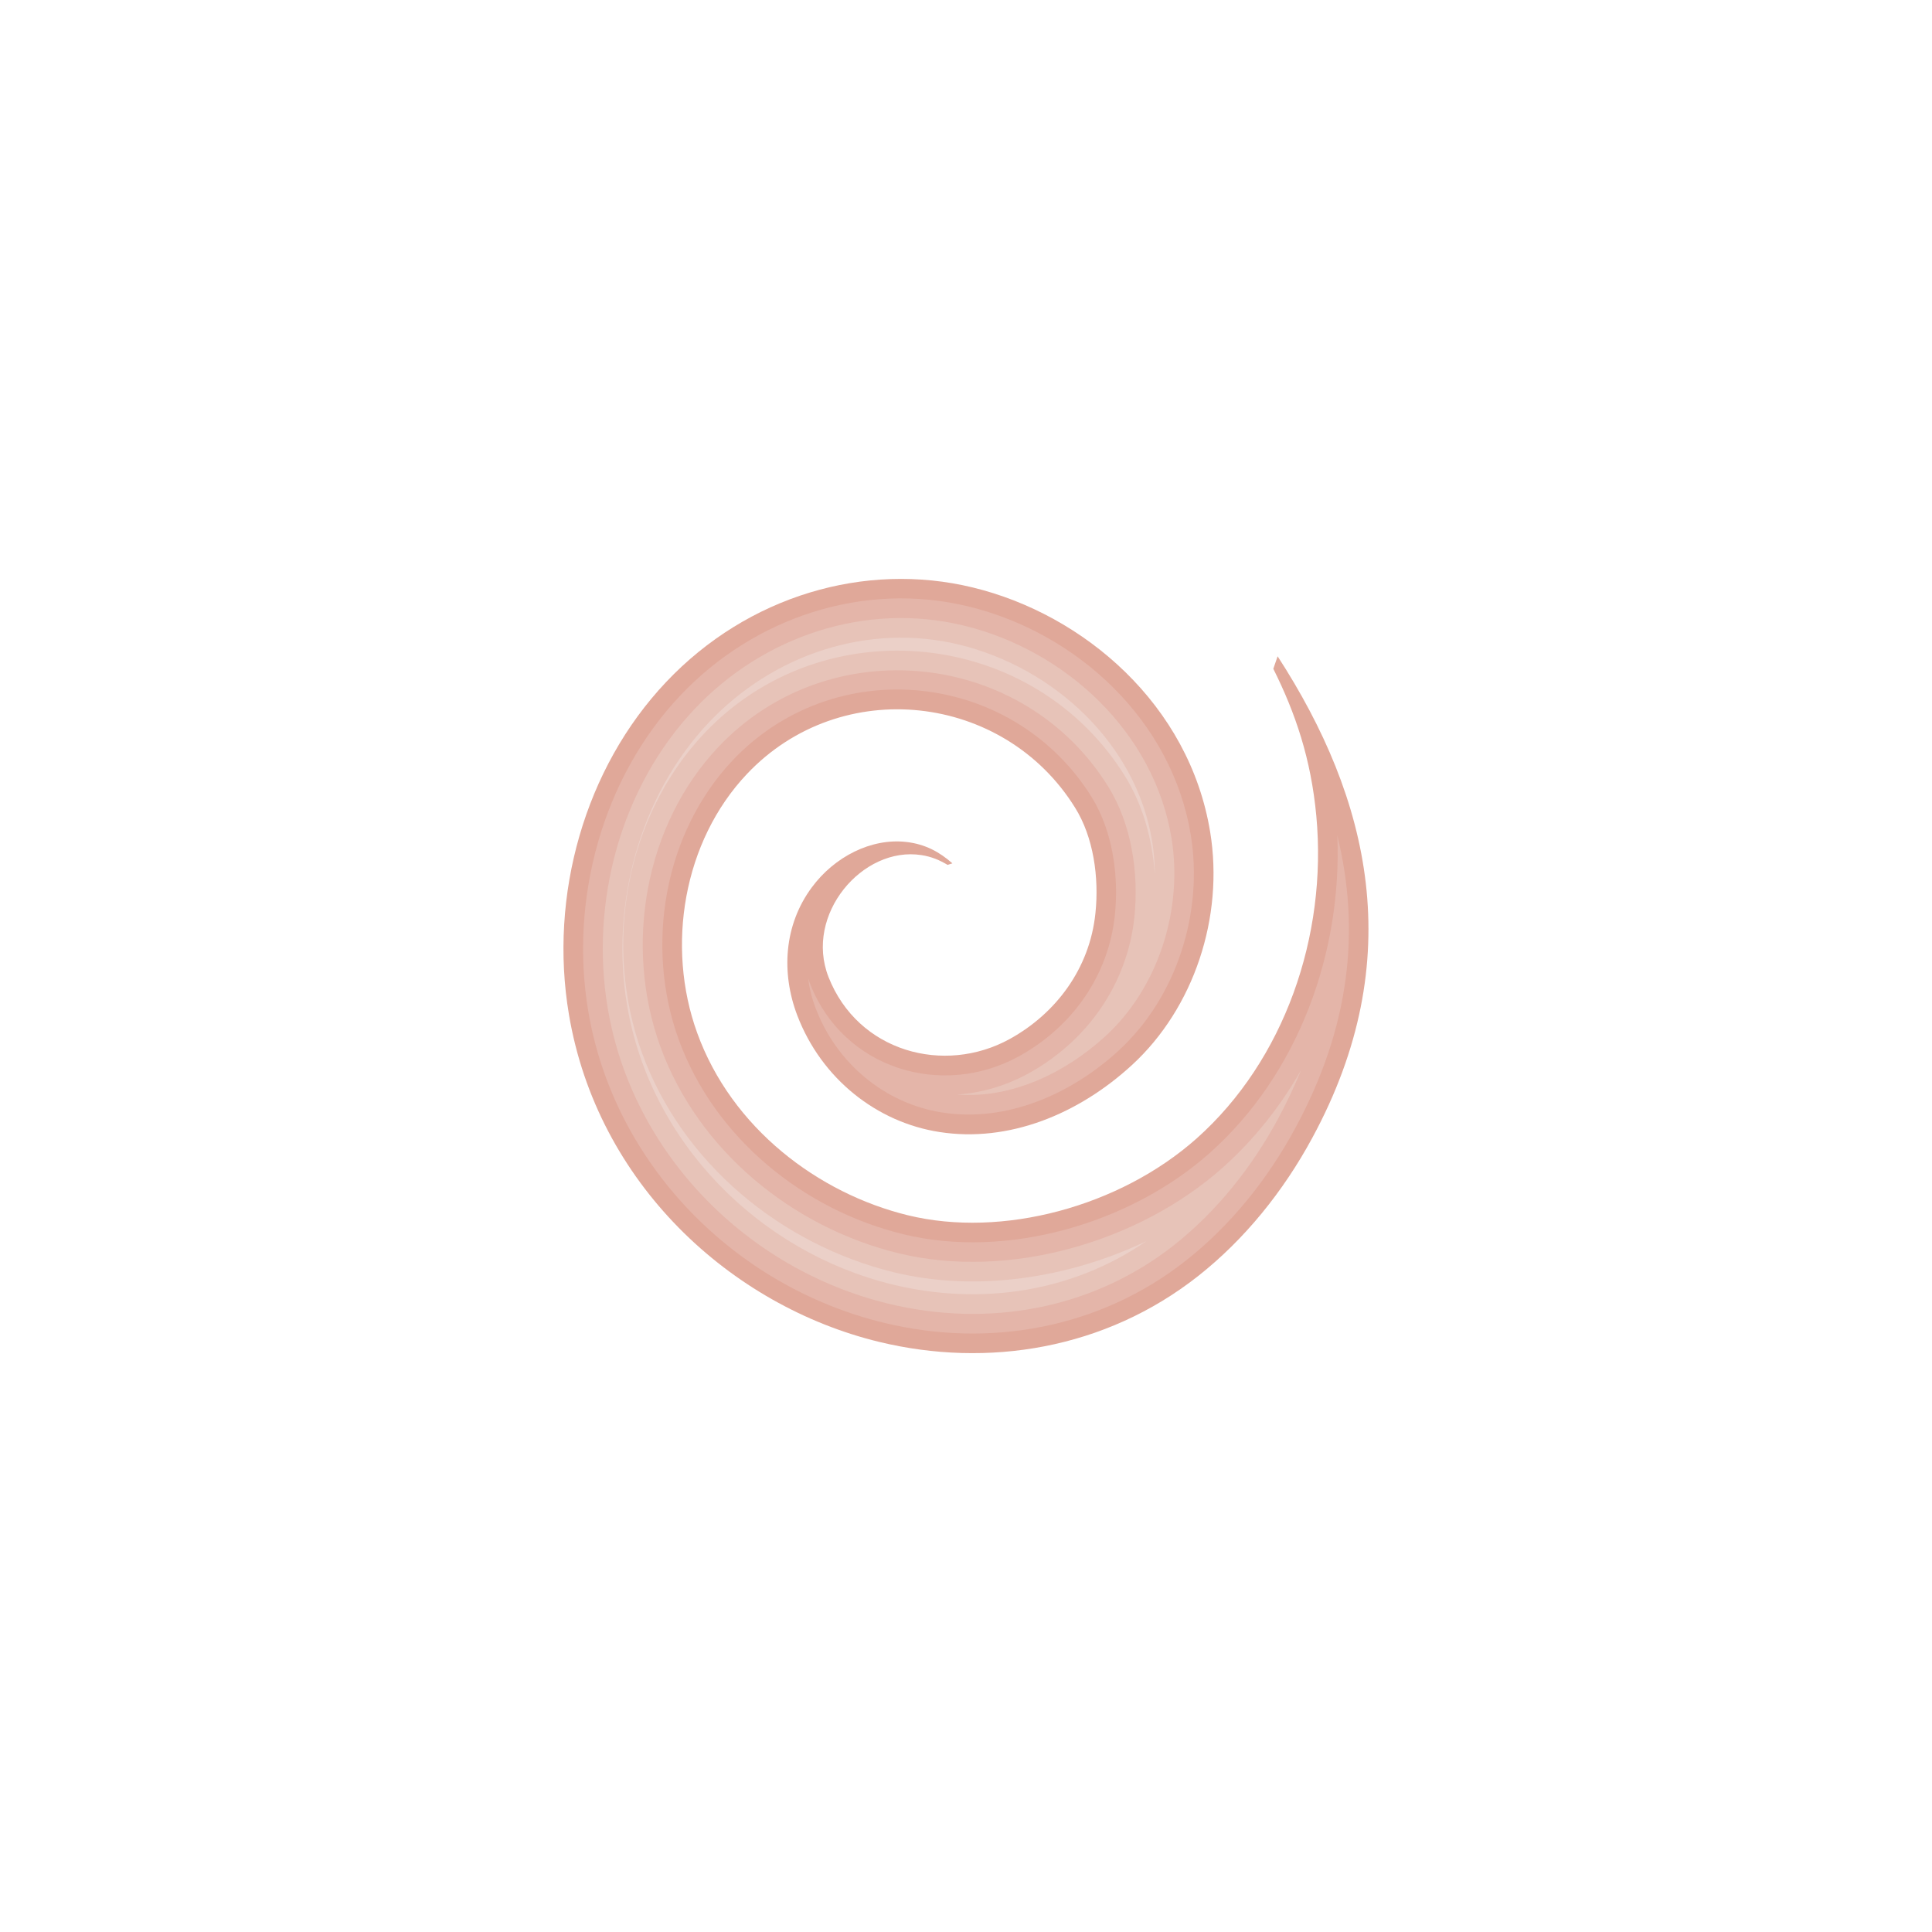 <?xml version="1.0" encoding="UTF-8"?>
<svg xmlns="http://www.w3.org/2000/svg" id="Layer_2" data-name="Layer 2" viewBox="0 0 300 300">
  <defs>
    <style>
      .cls-1 {
        fill: #e7c3b8;
      }

      .cls-1, .cls-2, .cls-3, .cls-4, .cls-5 {
        stroke-width: 0px;
      }

      .cls-1, .cls-3, .cls-4, .cls-5 {
        fill-rule: evenodd;
      }

      .cls-2 {
        fill: none;
      }

      .cls-3 {
        fill: #ebd0c8;
      }

      .cls-4 {
        fill: #e4b5a9;
      }

      .cls-5 {
        fill: #e0a899;
      }
    </style>
  </defs>
  <g id="Layer_1-2" data-name="Layer 1">
    <rect class="cls-2" width="300" height="300"></rect>
    <g>
      <path class="cls-5" d="M147.15,134.3c-1.22-.72-2.48-1.28-4.07-1.52-9.14-1.43-18.22,9.25-14.43,18.93,4.57,11.62,17.95,15.24,28.15,9.62,7.12-3.93,12.41-10.88,13.3-19.55.58-5.55-.3-11.78-3.16-16.36-11.03-17.79-36.32-20.71-50.95-5.24-9.89,10.45-12.61,26.75-7.73,40.21,5.35,14.79,18.8,24.92,32.73,28.32,14.6,3.56,32.87-1.31,44.82-11.93,13.62-12.13,20.31-31.43,18.59-50.06-.82-8.88-3.25-16-6.68-22.87l.67-1.94c14.28,22.04,20.44,47.03,5.37,74.8-4.5,8.32-10.53,15.77-17.71,21.43-14.44,11.38-32.68,14.31-49.53,10.23-23.13-5.61-43.79-24.68-48.18-50.86-3.11-18.46,2.44-38.23,15.1-51.61,12.65-13.38,30.87-18.74,47.6-14.68,17.26,4.18,33.66,18.21,36.88,38,2.15,13.19-2.52,27.31-12.15,36.16-8.33,7.65-19.15,12.07-29.88,10.4-9.7-1.49-18.32-8.24-22.09-18.11-2.52-6.62-2.07-14.04,2.26-19.88,3.49-4.73,9.2-7.68,14.68-7.05,3,.35,5.18,1.59,7.15,3.32l-.75.24Z"></path>
      <path class="cls-4" d="M125.47,151.78c.19,1.62.59,3.24,1.2,4.81,3.22,8.48,10.71,14.79,19.7,16.17,10.05,1.55,20.04-2.93,27.34-9.63,9.01-8.29,13.16-21.43,11.2-33.44-2.87-17.68-17.5-31.38-34.57-35.53-16.28-3.94-33.26,1.73-44.69,13.82-12.15,12.84-17.21,31.72-14.31,49.01,3.99,23.75,22.68,42.78,45.91,48.41,16.38,3.98,33.56.87,46.91-9.67,6.99-5.5,12.71-12.68,16.93-20.48,8.53-15.69,10.19-30.77,6.57-45.52.75,18.24-6.06,37.06-19.83,49.32-12.28,10.92-31.48,16.53-47.56,12.6-15.55-3.78-29.36-15.02-34.88-30.23-5.26-14.51-2.32-32.02,8.38-43.36,7.61-8.05,18.37-11.96,29.36-10.79,10.9,1.17,20.61,7.18,26.4,16.53,3.25,5.26,4.22,12.18,3.59,18.27-.98,9.44-6.64,17.39-14.86,21.93-12.07,6.65-27.33,1.89-32.44-11.17-.14-.35-.27-.69-.37-1.04h0Z"></path>
      <path class="cls-1" d="M148.61,169.96c8.53.66,16.85-3.4,23.05-9.07,8.25-7.58,12.04-19.71,10.26-30.69-2.69-16.48-16.43-29.22-32.3-33.07-15.21-3.69-31.08,1.65-41.75,12.95-11.49,12.15-16.27,30.05-13.51,46.42,3.78,22.54,21.57,40.6,43.61,45.94,15.47,3.75,31.69.87,44.32-9.09,6.65-5.24,12.1-12.12,16.12-19.54,1.39-2.58,2.6-5.13,3.62-7.65-3.21,5.64-7.28,10.79-12.18,15.16-13.01,11.57-33.24,17.44-50.3,13.29-16.54-4.02-31.16-15.98-37.03-32.15-5.63-15.58-2.45-34.33,9.04-46.48,17.21-18.19,47.4-15.05,60.55,6.2,3.62,5.85,4.74,13.43,4.04,20.21-1.09,10.42-7.32,19.25-16.41,24.27-3.56,1.96-7.36,3.05-11.14,3.3h0Z"></path>
      <path class="cls-3" d="M179.31,135.59c0-1.65-.14-3.3-.4-4.92-2.48-15.24-15.32-27.02-30-30.58-14.15-3.43-28.9,1.57-38.82,12.07-10.84,11.46-15.32,28.42-12.73,43.84,3.57,21.33,20.47,38.42,41.32,43.48,13.61,3.29,27.81,1.17,39.32-6.75-12.17,5.8-26.46,7.92-39.16,4.84-17.53-4.28-32.95-16.96-39.16-34.09-6.04-16.65-2.61-36.62,9.68-49.61,18.58-19.63,51.15-16.24,65.36,6.7,2.74,4.44,4.2,9.71,4.58,15.02h0Z"></path>
    </g>
  </g>
</svg>
